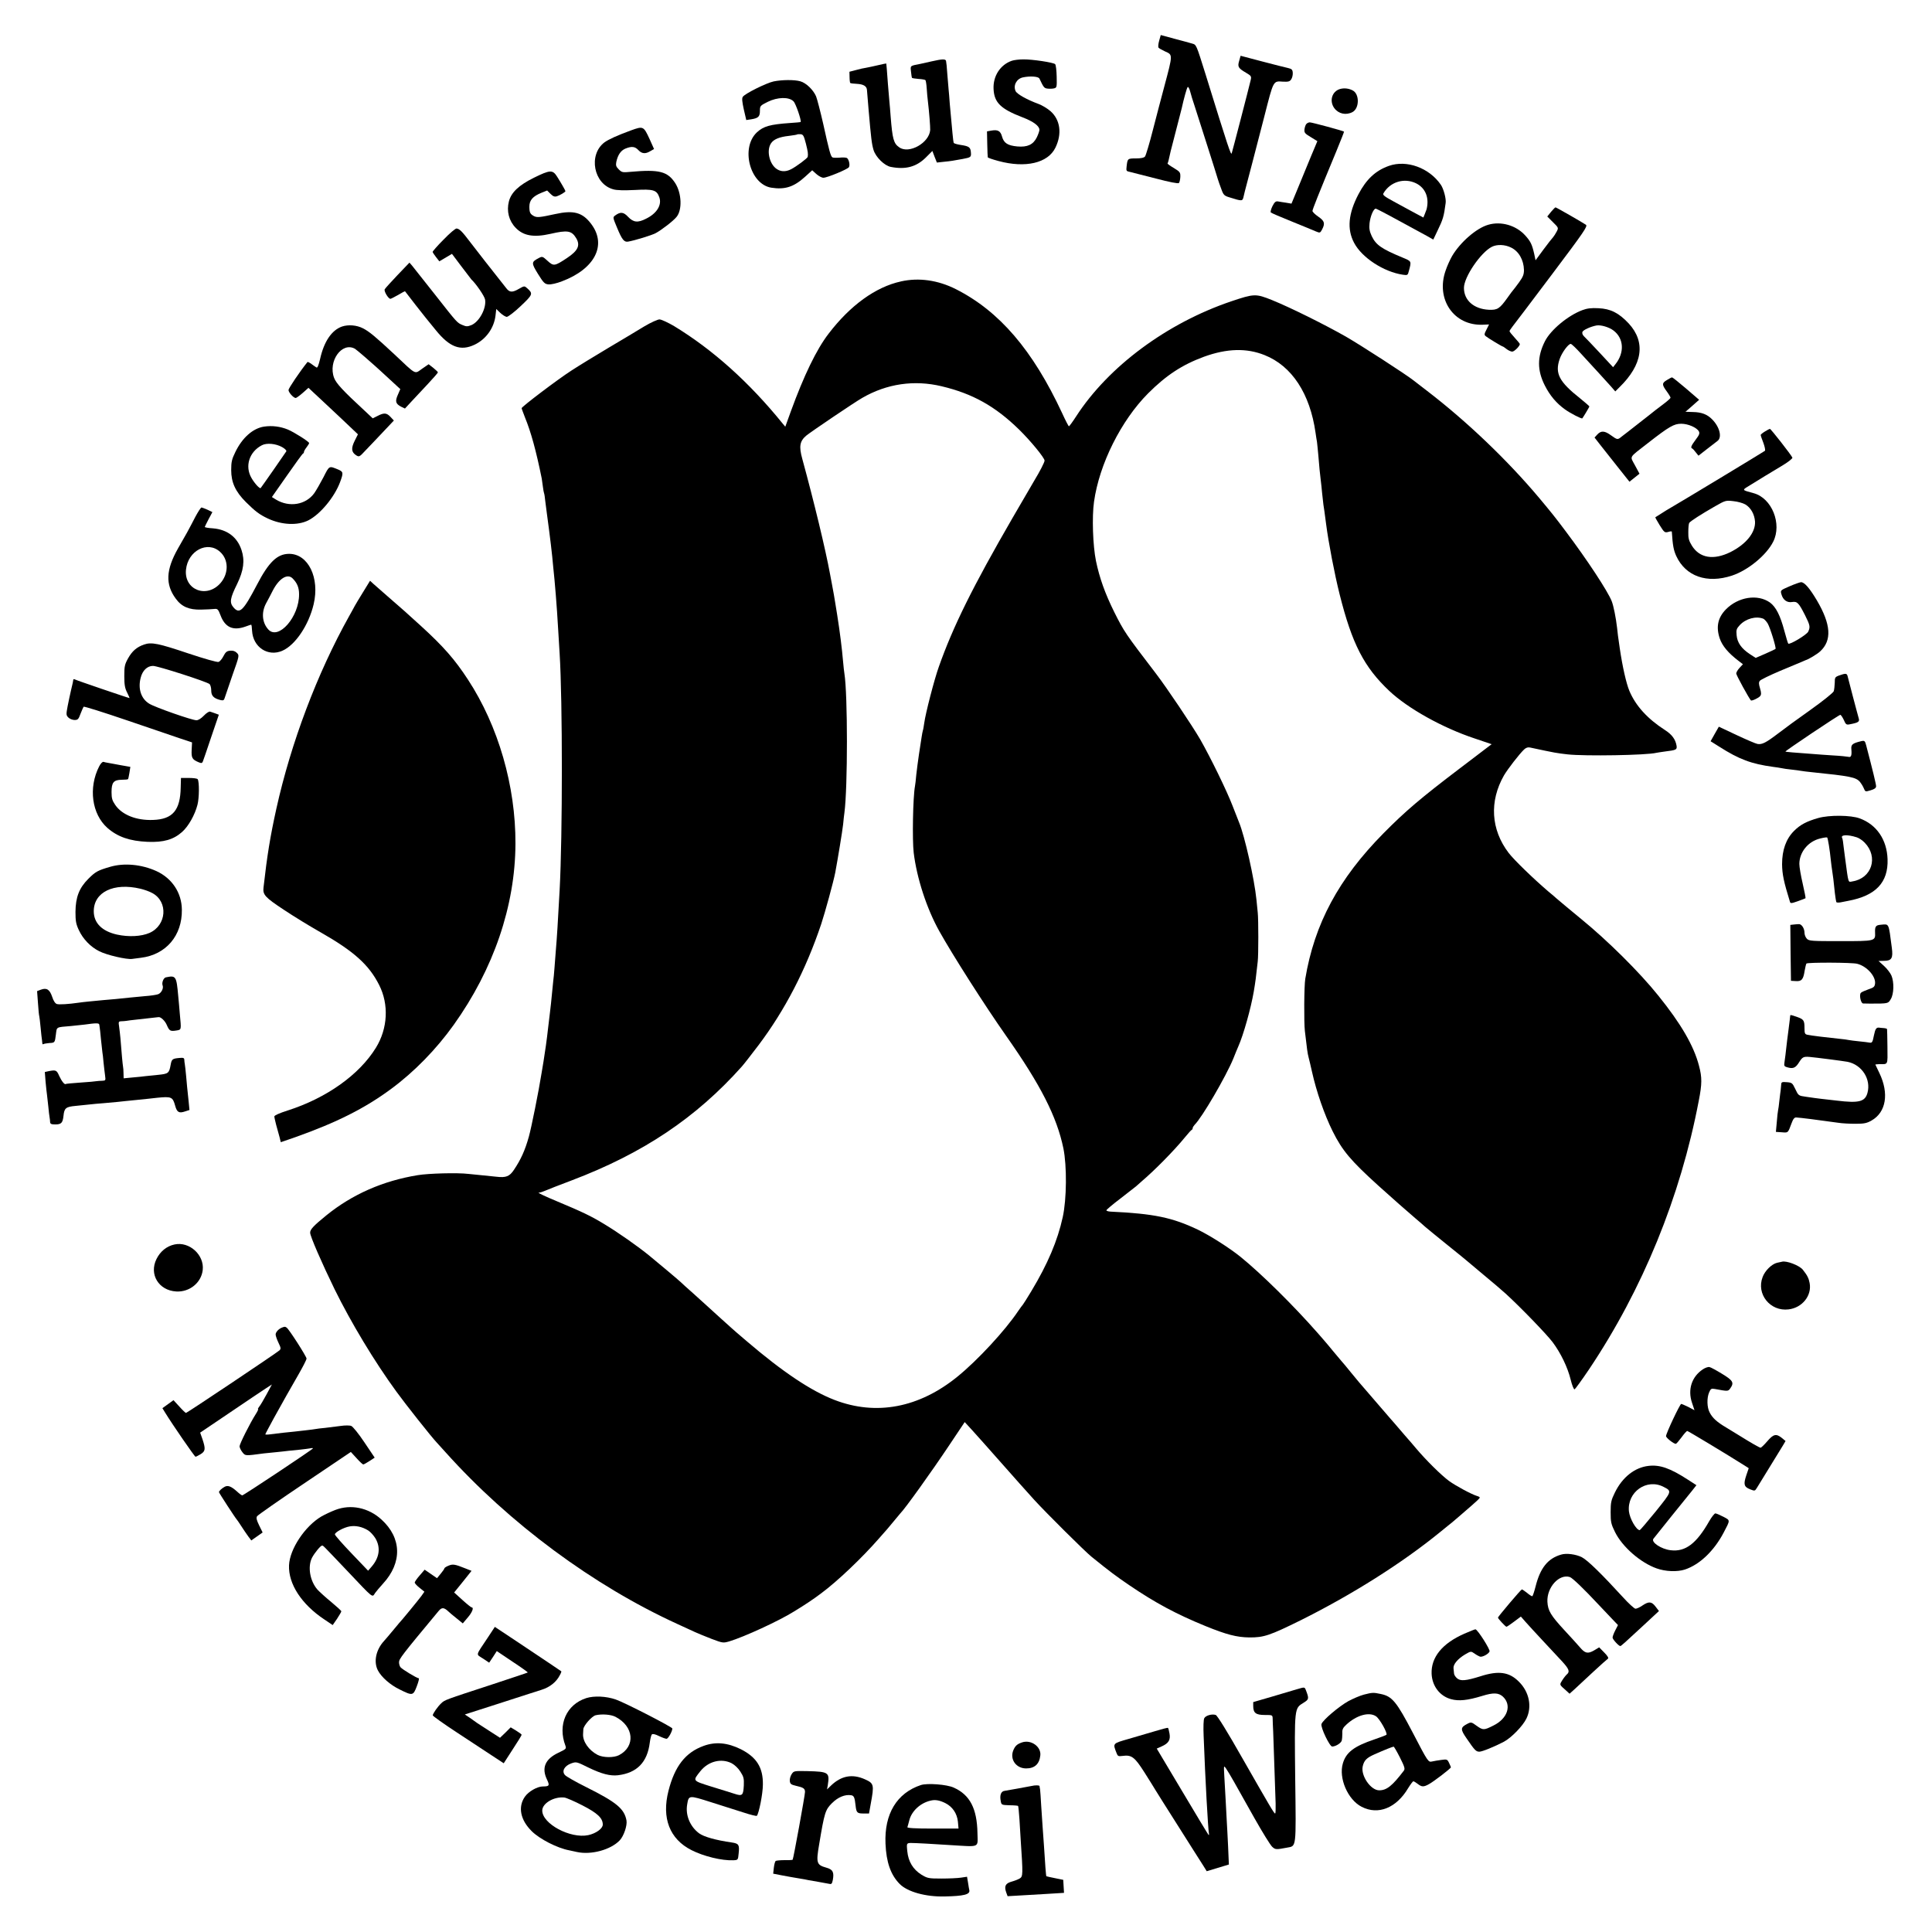 <?xml version="1.0" standalone="no"?>
<!DOCTYPE svg PUBLIC "-//W3C//DTD SVG 20010904//EN"
 "http://www.w3.org/TR/2001/REC-SVG-20010904/DTD/svg10.dtd">
<svg version="1.0" xmlns="http://www.w3.org/2000/svg"
 width="1500pt" height="1500pt" viewBox="0 0 1500 1500"
 preserveAspectRatio="xMidYMid meet">
<g transform="translate(0,1500) scale(0.1,-0.1)"
fill="#000000" stroke="none">
<path d="M9000 14685 c-7 -24 -9 -48 -6 -54 4 -6 27 -19 51 -30 61 -27 62 -20
-5 -271 -23 -85 -63 -239 -90 -343 -26 -103 -54 -194 -60 -202 -8 -10 -32 -15
-72 -15 -63 0 -64 -1 -71 -62 -4 -35 -3 -37 27 -43 17 -4 107 -27 200 -51 107
-28 173 -41 179 -35 5 5 10 27 11 47 1 36 -2 40 -51 70 -29 17 -51 33 -48 35
2 3 6 16 9 29 9 43 13 61 56 225 23 88 43 167 45 175 15 69 39 157 46 164 4 5
13 -10 19 -33 6 -23 21 -74 35 -114 33 -103 172 -537 180 -567 4 -14 16 -48
27 -77 17 -48 23 -53 66 -66 96 -30 99 -30 107 6 4 17 9 37 10 42 2 6 28 107
59 225 31 118 72 278 92 355 73 286 68 276 145 271 42 -2 53 1 64 18 8 12 13
34 12 51 -2 25 -8 30 -37 37 -19 4 -110 27 -201 51 l-167 44 -11 -39 c-14 -47
-8 -57 55 -94 39 -23 41 -27 34 -57 -18 -76 -142 -553 -147 -567 -6 -18 -25
38 -203 613 -74 236 -71 229 -105 239 -17 5 -78 22 -136 37 l-107 29 -12 -43z"/>
<path d="M7235 14524 c-33 -8 -71 -16 -85 -19 -87 -17 -82 -13 -77 -61 2 -24
6 -46 8 -49 3 -2 26 -6 52 -8 25 -1 49 -6 52 -9 3 -3 8 -32 10 -64 2 -33 6
-77 9 -99 10 -83 19 -201 18 -224 -7 -100 -164 -189 -240 -135 -44 30 -53 64
-67 239 -3 39 -7 93 -10 120 -2 28 -7 86 -11 130 -8 111 -12 160 -13 162 -1 1
-29 -5 -63 -13 -35 -8 -76 -17 -93 -20 -16 -2 -52 -10 -80 -18 l-50 -13 1 -41
c0 -23 3 -44 5 -46 3 -3 26 -6 53 -7 50 -3 75 -18 77 -47 1 -18 2 -31 13 -157
19 -218 24 -262 38 -309 17 -56 85 -123 135 -132 113 -22 196 0 269 71 l53 53
17 -45 18 -45 55 6 c53 5 75 9 146 22 63 12 66 14 63 51 -3 40 -14 48 -81 58
-26 4 -49 11 -52 15 -2 4 -7 38 -10 76 -3 38 -8 87 -10 109 -2 22 -7 76 -11
120 -3 44 -7 94 -9 110 -1 17 -6 71 -10 120 -3 50 -8 96 -10 103 -5 15 -31 14
-110 -4z"/>
<path d="M7855 14528 c-89 -31 -146 -119 -141 -219 5 -106 56 -155 225 -220
84 -32 131 -67 131 -97 0 -9 -9 -35 -20 -58 -28 -57 -73 -78 -152 -71 -74 7
-104 26 -118 76 -12 45 -33 56 -84 47 l-33 -6 2 -98 c1 -53 3 -100 4 -103 0
-4 38 -17 83 -29 210 -57 384 -16 442 103 53 108 38 217 -38 284 -24 21 -66
46 -93 56 -90 33 -168 77 -178 100 -20 43 7 95 56 106 55 12 121 8 129 -9 33
-70 37 -75 64 -78 16 -2 38 -1 50 2 21 5 22 10 20 92 -1 47 -6 90 -12 96 -13
13 -177 38 -247 37 -33 0 -73 -5 -90 -11z"/>
<path d="M6007 14368 c-57 -12 -226 -96 -240 -120 -8 -11 -5 -39 8 -98 l19
-82 40 6 c54 9 66 21 66 66 0 37 2 40 60 69 77 38 166 40 201 4 18 -18 63
-151 55 -160 -1 -2 -38 -5 -82 -8 -156 -11 -206 -25 -258 -73 -127 -120 -54
-401 111 -429 107 -17 176 5 264 85 l55 50 32 -29 c18 -16 42 -29 55 -29 29 0
189 66 198 82 10 16 0 60 -15 71 -6 4 -32 6 -57 3 -25 -2 -51 -1 -56 2 -14 9
-25 49 -72 262 -22 96 -47 192 -55 212 -22 51 -78 105 -123 117 -46 13 -141
12 -206 -1z m250 -483 c16 -64 18 -80 14 -103 -1 -10 -88 -75 -129 -96 -45
-23 -86 -20 -121 9 -51 44 -69 141 -35 192 20 31 64 50 139 58 33 4 62 9 64
11 2 2 14 3 27 2 20 -2 25 -12 41 -73z"/>
<path d="M10404 14309 c-62 -18 -85 -92 -45 -148 33 -45 91 -58 142 -31 54 29
55 141 1 168 -30 16 -66 20 -98 11z"/>
<path d="M10142 14037 c-6 -7 -12 -25 -14 -41 -3 -26 3 -33 48 -60 l52 -32
-50 -119 c-27 -66 -72 -175 -100 -243 l-51 -123 -41 7 c-23 3 -51 8 -63 10
-18 3 -27 -4 -44 -37 -11 -23 -17 -45 -12 -49 4 -4 78 -36 163 -70 85 -35 170
-69 187 -77 31 -13 33 -12 48 16 24 47 19 65 -30 99 -25 17 -45 37 -45 44 0
12 43 121 185 463 34 83 61 151 60 153 -5 6 -249 72 -266 72 -9 0 -21 -6 -27
-13z"/>
<path d="M4900 13988 c-107 -39 -175 -70 -208 -94 -126 -97 -83 -323 70 -364
26 -8 85 -9 168 -5 143 8 169 0 189 -57 21 -59 -19 -125 -103 -166 -64 -33
-98 -29 -139 14 -36 39 -60 41 -101 11 -19 -14 -18 -16 14 -93 39 -94 55 -115
86 -110 56 10 179 48 213 65 43 22 138 95 163 126 46 54 41 185 -10 264 -59
90 -124 107 -345 87 -63 -6 -69 -5 -93 19 -21 21 -24 31 -19 58 12 55 35 88
70 103 49 20 75 17 101 -11 27 -29 55 -32 94 -8 l28 16 -34 76 c-47 102 -50
103 -144 69z"/>
<path d="M10783 13712 c-104 -37 -175 -104 -236 -220 -79 -151 -90 -271 -34
-377 60 -115 230 -226 379 -248 36 -5 38 -5 47 31 20 75 21 73 -49 102 -164
68 -207 98 -240 167 -17 37 -21 59 -17 99 6 55 31 114 48 114 8 0 135 -68 396
-211 l51 -29 32 67 c44 91 50 111 64 217 5 33 -16 110 -37 141 -90 132 -266
196 -404 147z m213 -136 c72 -37 102 -112 80 -201 -2 -5 -8 -22 -14 -37 l-11
-27 -73 39 c-40 22 -112 61 -160 87 -70 38 -85 50 -77 62 52 90 163 123 255
77z"/>
<path d="M4145 13620 c-117 -58 -176 -114 -194 -184 -19 -75 0 -150 52 -204
60 -63 140 -77 269 -48 135 31 166 26 202 -34 33 -56 13 -97 -73 -154 -95 -63
-103 -64 -150 -21 -38 35 -41 36 -69 21 -57 -30 -58 -37 -5 -123 43 -69 52
-78 81 -81 19 -2 64 8 105 24 255 96 350 281 228 444 -68 91 -136 110 -281 78
-119 -26 -140 -28 -164 -16 -30 16 -36 28 -36 74 0 50 27 80 93 107 l45 18 26
-26 c20 -20 32 -24 49 -19 23 7 67 33 67 40 0 5 -35 66 -65 113 -34 54 -54 53
-180 -9z"/>
<path d="M12042 13355 l-29 -36 44 -44 c44 -43 44 -44 29 -73 -9 -17 -21 -36
-28 -44 -7 -7 -41 -50 -75 -96 l-61 -83 -10 48 c-17 75 -28 99 -72 147 -71 77
-186 110 -285 81 -92 -26 -218 -136 -281 -243 -15 -26 -38 -76 -50 -112 -79
-223 64 -431 289 -421 l48 2 -20 -40 c-18 -34 -18 -41 -6 -51 18 -15 126 -80
132 -80 3 0 16 -9 30 -20 14 -11 34 -20 44 -20 16 0 59 43 59 59 0 3 -18 25
-40 49 -22 24 -40 46 -40 51 0 4 11 20 24 37 13 16 150 197 305 403 253 336
279 375 264 386 -33 22 -230 135 -236 135 -3 0 -19 -16 -35 -35z m-310 -277
c60 -29 98 -96 100 -174 0 -35 -7 -53 -38 -96 -21 -29 -41 -55 -44 -58 -3 -3
-25 -31 -47 -63 -60 -84 -77 -95 -144 -92 -116 6 -193 73 -193 170 0 84 130
275 217 319 40 20 101 18 149 -6z"/>
<path d="M3444 13140 c-48 -48 -86 -92 -85 -96 1 -5 13 -23 27 -41 l25 -32 49
29 49 29 73 -97 c40 -53 75 -99 78 -102 35 -32 101 -128 106 -155 12 -67 -44
-173 -106 -199 -30 -12 -40 -12 -68 0 -43 18 -39 13 -218 241 -86 109 -165
208 -175 221 l-20 23 -92 -96 c-51 -54 -96 -103 -100 -111 -8 -14 28 -74 44
-74 5 0 31 14 60 30 28 17 52 30 54 28 15 -21 152 -196 160 -205 5 -6 41 -50
79 -97 107 -132 192 -164 301 -112 88 42 150 128 162 225 l6 52 31 -30 c18
-17 41 -31 51 -31 11 1 60 38 108 84 95 90 97 96 49 139 -20 18 -22 18 -64 -6
-50 -29 -72 -28 -97 5 -116 146 -236 300 -281 359 -62 82 -82 102 -105 105 -9
1 -54 -37 -101 -86z"/>
<path d="M6995 12815 c-197 -43 -394 -186 -562 -406 -94 -122 -192 -326 -293
-603 l-43 -119 -20 24 c-260 321 -541 573 -843 757 -48 28 -99 52 -114 52 -14
0 -67 -24 -116 -53 -49 -30 -174 -105 -279 -167 -104 -62 -235 -142 -290 -178
-107 -69 -385 -280 -385 -291 0 -4 12 -36 26 -72 47 -115 86 -257 130 -474 2
-11 6 -40 9 -64 3 -24 7 -46 9 -50 2 -3 7 -33 10 -66 4 -33 9 -71 11 -85 26
-191 42 -325 50 -420 3 -30 7 -75 10 -100 5 -53 16 -186 20 -250 2 -25 6 -97
10 -160 4 -63 8 -137 10 -165 23 -367 23 -1411 0 -1835 -16 -283 -19 -345 -30
-475 -3 -33 -7 -91 -10 -130 -3 -38 -7 -86 -10 -105 -2 -19 -7 -64 -10 -100
-3 -36 -10 -99 -15 -140 -5 -41 -12 -97 -15 -125 -9 -83 -23 -182 -35 -255 -5
-30 -12 -71 -15 -90 -23 -145 -80 -428 -99 -495 -30 -108 -63 -179 -116 -258
-34 -51 -61 -62 -137 -53 -26 3 -79 8 -118 12 -38 4 -83 8 -100 10 -83 10
-309 4 -392 -10 -270 -44 -508 -149 -708 -311 -101 -82 -128 -111 -127 -136 0
-27 90 -234 190 -439 127 -258 309 -561 480 -795 68 -94 272 -352 313 -395 12
-14 43 -47 68 -75 495 -552 1147 -1035 1801 -1334 52 -24 113 -52 135 -62 22
-10 80 -34 129 -53 87 -33 91 -33 137 -20 117 35 388 160 503 232 92 56 154
98 211 141 127 94 317 275 449 426 34 39 63 72 66 75 3 3 25 30 50 60 25 30
47 57 50 60 35 34 241 321 381 531 l119 178 57 -62 c31 -34 70 -78 87 -97 307
-347 312 -352 395 -444 88 -97 397 -404 446 -443 142 -115 192 -152 295 -222
199 -135 362 -223 590 -316 162 -66 243 -87 340 -88 112 -1 159 15 400 134
399 199 784 442 1080 683 41 33 83 68 94 76 10 8 34 30 55 47 20 18 64 56 98
85 34 29 62 56 62 60 1 4 -9 10 -21 13 -45 14 -164 78 -218 117 -61 45 -178
161 -255 252 -27 33 -55 64 -60 70 -6 6 -37 43 -70 81 -33 39 -62 72 -65 75
-3 3 -59 68 -125 145 -66 77 -122 142 -125 145 -3 3 -31 37 -62 75 -31 39 -65
79 -75 90 -10 11 -38 45 -63 75 -25 30 -49 60 -55 66 -5 7 -35 40 -65 75 -187
213 -436 459 -600 592 -86 69 -237 165 -328 209 -201 96 -344 125 -680 141
-18 1 -32 6 -32 10 -1 4 50 47 112 94 62 48 115 89 118 92 3 3 23 21 45 40 97
82 252 239 335 341 25 30 48 57 53 58 4 2 7 8 7 14 0 5 7 16 15 25 58 57 243
375 300 513 14 36 32 79 39 95 40 89 98 297 120 425 13 77 18 114 31 235 6 50
6 326 0 380 -2 22 -7 67 -10 100 -16 161 -92 497 -135 600 -4 11 -27 70 -51
130 -45 117 -170 373 -251 515 -63 108 -258 399 -343 510 -237 310 -247 324
-325 480 -71 144 -113 261 -141 395 -24 118 -32 343 -15 460 41 292 210 630
420 841 141 141 265 222 433 284 179 65 331 69 471 13 212 -84 353 -299 396
-604 4 -25 8 -57 11 -70 2 -13 6 -58 10 -99 6 -81 14 -157 20 -205 2 -16 7
-59 10 -95 4 -36 8 -76 10 -89 4 -22 9 -59 21 -151 18 -140 66 -391 105 -545
96 -383 189 -564 385 -749 145 -137 415 -287 662 -369 l133 -45 -58 -44 c-32
-24 -116 -89 -188 -143 -304 -231 -423 -332 -593 -504 -349 -353 -537 -704
-608 -1131 -9 -53 -11 -339 -3 -405 17 -145 20 -171 29 -205 5 -19 17 -69 26
-110 35 -157 96 -333 161 -464 75 -150 140 -227 354 -421 120 -108 213 -190
289 -255 25 -21 59 -50 75 -65 17 -14 95 -79 175 -143 80 -64 147 -119 150
-122 3 -3 59 -50 125 -105 66 -54 145 -122 175 -149 114 -104 317 -314 364
-376 63 -84 117 -195 141 -293 10 -42 24 -76 30 -74 5 2 56 72 112 155 416
621 710 1339 852 2085 26 132 26 182 2 272 -40 155 -140 327 -316 545 -145
181 -393 427 -599 595 -63 52 -178 147 -192 160 -6 6 -33 29 -61 52 -116 99
-268 246 -310 301 -138 181 -151 401 -36 602 28 48 120 167 156 201 15 14 30
19 47 15 201 -43 204 -43 290 -53 134 -15 615 -7 690 12 8 2 38 6 65 10 89 11
96 14 92 44 -8 50 -36 88 -89 122 -137 88 -229 189 -278 306 -24 58 -53 186
-74 328 -12 82 -19 133 -21 160 -9 78 -27 170 -42 208 -31 78 -190 320 -357
542 -80 107 -114 149 -206 259 -247 294 -561 594 -870 831 -47 36 -94 72 -105
81 -59 47 -409 273 -525 340 -167 95 -433 227 -574 284 -127 51 -139 50 -318
-10 -498 -169 -952 -505 -1203 -893 -27 -42 -53 -77 -56 -77 -3 0 -27 46 -53
103 -228 489 -487 791 -825 962 -139 70 -287 91 -426 60z m316 -814 c240 -57
416 -155 601 -336 90 -88 198 -220 198 -241 0 -13 -36 -83 -79 -154 -5 -8 -81
-139 -169 -290 -309 -534 -463 -845 -573 -1157 -35 -97 -104 -365 -113 -435
-4 -26 -8 -53 -11 -60 -2 -7 -7 -31 -10 -53 -3 -22 -12 -80 -20 -130 -7 -49
-17 -121 -21 -160 -3 -38 -8 -78 -10 -88 -16 -85 -22 -418 -10 -518 24 -197
101 -434 199 -609 102 -183 351 -574 519 -813 268 -381 393 -627 444 -872 28
-137 26 -395 -5 -535 -40 -183 -117 -364 -244 -575 -33 -55 -63 -102 -66 -105
-3 -3 -20 -25 -36 -49 -101 -151 -314 -381 -470 -508 -298 -243 -632 -307
-956 -182 -182 70 -403 218 -679 454 -58 49 -110 94 -116 100 -6 5 -47 42 -90
81 -44 40 -93 85 -110 100 -17 16 -64 58 -104 94 -41 36 -83 74 -94 85 -18 17
-171 146 -241 203 -91 75 -250 186 -355 249 -102 62 -167 93 -370 178 -85 35
-147 65 -138 65 10 0 32 7 50 15 18 8 112 45 208 81 553 210 964 485 1320 884
17 19 75 94 129 165 205 272 368 586 487 941 30 91 95 328 109 400 19 102 55
319 61 374 3 36 8 76 10 90 26 194 26 920 0 1080 -3 14 -7 59 -11 100 -8 94
-24 223 -45 355 -5 33 -12 77 -16 99 -3 21 -8 48 -10 60 -2 11 -8 46 -14 76
-6 30 -13 69 -16 85 -35 191 -124 559 -215 892 -27 97 -20 138 31 181 32 27
378 261 435 293 190 110 403 141 616 90z"/>
<path d="M12285 12592 c-112 -42 -245 -153 -290 -241 -61 -121 -61 -226 -1
-344 40 -79 90 -138 157 -186 40 -29 129 -75 134 -69 9 11 55 89 55 92 0 3
-33 31 -72 63 -163 129 -197 194 -159 305 17 50 67 118 86 118 7 0 43 -35 81
-77 38 -42 99 -108 135 -147 36 -39 80 -88 98 -108 l32 -37 32 32 c181 176
206 351 72 496 -76 81 -140 114 -235 118 -55 3 -88 -1 -125 -15z m242 -158
c81 -61 87 -172 15 -262 l-18 -23 -104 112 c-58 62 -113 120 -123 129 -10 10
-15 24 -11 33 5 15 65 42 109 50 34 6 98 -13 132 -39z"/>
<path d="M2656 12465 c-81 -28 -141 -117 -171 -253 -12 -49 -20 -70 -28 -65
-7 4 -24 16 -39 27 -15 11 -29 18 -31 15 -58 -72 -147 -204 -147 -217 0 -19
39 -62 56 -62 5 0 30 18 54 39 l45 40 34 -32 c19 -18 44 -41 56 -52 12 -11 83
-78 158 -148 l136 -129 -25 -50 c-29 -58 -26 -88 10 -112 24 -15 26 -15 74 37
28 28 88 93 135 142 l85 90 -26 28 c-30 32 -50 34 -100 8 l-38 -19 -64 60
c-170 157 -220 212 -236 254 -49 129 61 283 162 226 7 -4 40 -32 75 -62 34
-30 72 -63 83 -73 11 -10 60 -54 107 -98 l87 -80 -19 -44 c-23 -51 -17 -70 24
-92 l31 -15 49 53 c28 30 86 92 129 138 43 46 78 86 78 90 0 3 -16 19 -36 35
l-36 28 -51 -35 c-60 -42 -40 -53 -215 112 -146 136 -195 177 -244 202 -49 25
-113 30 -162 14z"/>
<path d="M12943 12050 c-41 -24 -41 -36 -3 -88 17 -23 30 -45 30 -50 0 -4 -23
-25 -51 -46 -28 -21 -58 -44 -67 -51 -10 -8 -66 -53 -127 -100 -60 -47 -121
-95 -135 -105 -31 -26 -33 -25 -82 10 -49 36 -77 38 -106 7 l-22 -24 42 -54
c23 -30 84 -107 136 -172 l93 -117 39 31 39 31 -35 65 c-40 76 -53 53 103 175
163 127 200 148 256 148 53 0 120 -29 137 -59 8 -16 3 -28 -25 -65 -35 -47
-41 -62 -27 -68 4 -1 17 -15 28 -30 l21 -26 64 50 c35 27 73 56 83 64 38 27
18 109 -41 168 -38 39 -82 56 -150 57 l-57 2 53 46 53 47 -101 87 c-56 48
-105 87 -109 87 -4 0 -22 -9 -39 -20z"/>
<path d="M2051 11688 c-87 -13 -170 -86 -224 -198 -27 -55 -32 -76 -32 -140 0
-96 33 -167 114 -248 74 -73 104 -96 169 -127 108 -51 232 -57 316 -15 92 47
202 179 246 296 27 73 26 81 -13 98 -73 30 -69 33 -115 -58 -24 -46 -56 -102
-72 -125 -66 -91 -194 -112 -297 -50 l-32 20 117 167 c64 92 120 169 124 170
5 2 8 8 8 14 0 5 9 21 20 35 11 14 20 29 20 33 0 11 -117 85 -165 105 -58 24
-122 32 -184 23z m139 -159 c23 -13 36 -27 33 -33 -9 -15 -194 -280 -199 -285
-7 -8 -46 34 -71 77 -54 92 -18 204 80 255 38 20 108 13 157 -14z"/>
<path d="M13703 11650 c-18 -11 -33 -23 -33 -27 0 -5 9 -32 21 -62 11 -30 16
-57 12 -61 -8 -7 -673 -409 -730 -441 -18 -10 -52 -31 -75 -46 -24 -15 -44
-28 -46 -29 -2 -1 14 -29 34 -62 35 -56 39 -59 66 -52 15 5 28 6 28 2 7 -109
14 -143 34 -188 73 -159 239 -217 433 -153 124 41 267 158 320 263 70 138 -10
339 -152 377 -97 27 -95 21 -16 69 93 58 119 73 230 140 56 33 89 60 87 67 -8
20 -167 223 -174 223 -4 0 -22 -9 -39 -20z m-153 -566 c44 -26 72 -77 76 -134
4 -85 -70 -176 -192 -237 -131 -64 -238 -46 -298 50 -24 39 -29 58 -28 106 0
33 3 65 7 71 8 13 92 67 202 130 79 45 83 46 141 39 33 -3 74 -15 92 -25z"/>
<path d="M1517 10988 c-20 -40 -50 -95 -65 -123 -16 -27 -47 -83 -70 -123 -94
-166 -99 -279 -18 -389 46 -64 104 -88 196 -86 41 1 88 3 103 5 26 3 31 -2 49
-49 35 -94 97 -122 193 -88 22 8 42 15 45 15 3 0 6 -21 7 -47 7 -128 124 -205
236 -155 100 44 204 199 242 360 49 206 -42 392 -190 392 -92 0 -158 -63 -250
-240 -107 -204 -135 -231 -183 -175 -31 37 -26 70 29 181 51 105 61 183 34
264 -33 100 -111 159 -222 168 -35 2 -63 7 -63 11 1 3 14 31 30 61 l29 54 -37
18 c-20 9 -42 17 -47 18 -6 0 -27 -33 -48 -72z m191 -272 c68 -60 69 -168 4
-243 -107 -122 -284 -53 -268 104 15 147 167 227 264 139z m564 -207 c35 -35
50 -71 50 -122 2 -175 -160 -361 -239 -274 -48 53 -55 132 -17 203 15 27 38
71 51 97 49 96 115 137 155 96z"/>
<path d="M2819 10403 c-30 -48 -59 -97 -65 -108 -6 -11 -25 -47 -44 -80 -248
-444 -451 -983 -564 -1492 -48 -217 -72 -364 -100 -613 -7 -57 12 -77 157
-173 78 -52 207 -131 287 -176 258 -147 375 -252 454 -409 76 -150 67 -336
-25 -486 -129 -210 -383 -391 -686 -488 -63 -20 -103 -38 -103 -46 0 -8 7 -37
14 -65 8 -29 20 -71 26 -94 l10 -41 113 39 c321 114 540 224 744 375 179 132
349 306 485 496 311 435 478 925 480 1407 2 448 -133 915 -369 1275 -101 155
-190 257 -368 419 -115 105 -130 118 -260 231 -44 39 -92 80 -106 93 l-26 24
-54 -88z"/>
<path d="M13894 10448 c-71 -31 -72 -31 -63 -62 12 -44 44 -67 83 -60 40 6 51
-6 100 -102 39 -78 42 -91 25 -128 -11 -24 -144 -104 -155 -93 -3 2 -16 47
-30 98 -32 121 -66 187 -112 221 -96 68 -247 44 -343 -54 -62 -64 -77 -136
-47 -225 20 -58 66 -113 146 -174 l34 -26 -26 -28 c-14 -15 -26 -35 -26 -44 0
-13 99 -193 114 -209 7 -6 62 20 72 34 9 11 9 26 -1 59 -10 33 -11 47 -2 59 7
9 77 43 157 77 80 33 156 65 170 71 14 6 27 12 30 13 20 5 90 47 112 68 92 85
84 209 -26 396 -56 94 -96 141 -123 141 -10 -1 -50 -15 -89 -32z m-203 -252
c8 -4 23 -20 33 -36 20 -34 68 -191 61 -198 -3 -3 -39 -20 -80 -38 l-74 -32
-46 30 c-65 43 -97 89 -102 146 -4 41 -1 51 24 78 47 51 127 73 184 50z"/>
<path d="M1119 9996 c-58 -20 -93 -51 -125 -108 -26 -47 -29 -62 -29 -138 0
-67 5 -94 22 -127 12 -24 20 -43 19 -43 -8 0 -416 139 -425 145 -6 3 -11 3
-12 -2 -1 -10 -3 -22 -19 -88 -6 -27 -18 -81 -25 -118 -12 -64 -12 -70 6 -88
10 -10 32 -19 48 -19 25 0 31 6 46 48 10 26 21 50 24 55 4 4 153 -43 332 -104
178 -60 366 -124 417 -142 l93 -31 -3 -58 c-3 -62 4 -75 54 -96 22 -9 27 -8
33 6 4 9 33 95 65 190 l59 173 -27 10 c-15 5 -33 12 -41 14 -7 3 -29 -11 -48
-31 -21 -22 -43 -36 -58 -36 -34 0 -323 101 -367 129 -62 38 -88 115 -66 200
14 57 51 93 96 93 37 0 416 -122 439 -141 7 -7 13 -29 13 -50 0 -41 19 -61 71
-74 20 -5 28 -2 32 12 3 10 30 89 60 176 56 158 56 158 36 178 -14 14 -30 19
-52 17 -26 -2 -36 -11 -52 -42 -11 -22 -28 -42 -38 -45 -11 -4 -109 24 -235
66 -232 78 -286 89 -343 69z"/>
<path d="M14280 9756 c-33 -12 -35 -16 -35 -57 -1 -24 -4 -54 -8 -66 -5 -12
-83 -75 -180 -144 -95 -67 -210 -151 -255 -186 -92 -70 -122 -85 -157 -79 -13
2 -85 33 -162 69 l-138 65 -32 -56 -32 -57 67 -42 c155 -99 250 -134 419 -157
22 -3 52 -7 65 -10 12 -3 47 -8 77 -11 30 -3 64 -8 75 -10 12 -2 48 -7 81 -10
302 -31 344 -39 376 -76 9 -11 22 -32 29 -48 12 -29 12 -29 53 -17 30 9 42 17
43 31 0 17 -27 127 -77 318 -9 35 -13 38 -37 33 -70 -17 -82 -26 -78 -65 4
-47 -2 -63 -23 -57 -9 2 -63 8 -121 11 -58 4 -121 8 -140 10 -165 12 -225 17
-228 20 -4 4 415 285 426 285 5 0 17 -18 27 -39 16 -37 20 -40 49 -34 67 13
76 20 66 50 -4 15 -25 91 -45 168 -20 77 -39 148 -41 158 -6 20 -16 20 -64 3z"/>
<path d="M770 9050 c-85 -166 -57 -371 64 -478 80 -70 174 -102 312 -108 124
-5 200 17 267 76 50 44 100 133 120 211 14 52 15 179 2 199 -3 6 -34 10 -68
10 l-62 0 -2 -73 c-3 -178 -62 -248 -215 -253 -129 -5 -240 39 -293 116 -24
35 -29 52 -29 101 0 74 16 94 79 95 25 0 47 2 49 5 2 2 7 25 11 50 l7 45 -74
13 c-40 8 -84 15 -98 18 -14 2 -31 6 -37 8 -7 2 -22 -13 -33 -35z"/>
<path d="M14117 8649 c-91 -26 -140 -52 -188 -100 -62 -62 -93 -148 -93 -259
1 -78 13 -136 61 -291 4 -14 10 -14 61 4 31 11 59 22 60 23 2 2 -8 53 -22 114
-14 60 -26 129 -26 153 1 92 69 175 162 197 27 7 51 10 54 8 6 -6 21 -100 28
-173 4 -33 8 -71 11 -85 5 -28 12 -85 21 -175 4 -33 9 -64 11 -69 3 -4 20 -5
37 -1 17 3 42 8 56 11 214 40 311 143 305 323 -5 152 -85 269 -216 317 -69 26
-238 27 -322 3z m299 -150 c17 -5 45 -24 62 -42 107 -111 55 -276 -95 -300
-36 -6 -30 -25 -58 183 -2 14 -7 52 -11 85 -3 33 -8 63 -11 68 -16 26 38 30
113 6z"/>
<path d="M855 8270 c-96 -28 -113 -37 -169 -93 -71 -71 -99 -142 -100 -257 0
-71 4 -94 26 -141 32 -69 90 -130 158 -164 58 -30 213 -66 256 -60 16 2 47 6
69 9 194 24 320 172 317 373 -1 131 -76 244 -198 300 -115 52 -250 65 -359 33z
m235 -170 c30 -7 72 -22 93 -34 124 -67 111 -250 -22 -309 -64 -28 -162 -33
-253 -13 -116 26 -180 90 -180 181 0 149 155 224 362 175z"/>
<path d="M13927 7822 l-27 -3 2 -217 3 -217 36 -2 c46 -4 60 12 70 79 5 28 11
53 14 57 10 10 357 9 395 -2 74 -19 143 -96 138 -152 -3 -26 -9 -32 -51 -46
-26 -9 -53 -21 -59 -27 -15 -15 -1 -82 17 -83 8 0 33 -1 55 -1 142 0 139 0
160 35 24 39 27 131 5 183 -8 19 -34 53 -57 74 l-43 39 42 1 c60 0 72 21 61
102 -26 198 -19 184 -88 178 -36 -3 -44 -14 -42 -59 3 -68 3 -68 -269 -68
-222 0 -243 1 -260 18 -11 11 -19 32 -19 47 0 32 -20 65 -41 67 -8 0 -26 -1
-42 -3z"/>
<path d="M1288 7412 c-19 -4 -34 -43 -25 -64 8 -22 -11 -58 -35 -67 -13 -5
-59 -12 -103 -15 -44 -4 -96 -9 -115 -11 -71 -8 -157 -16 -210 -20 -74 -7
-159 -15 -190 -20 -75 -11 -152 -16 -169 -10 -12 4 -26 24 -36 56 -19 57 -43
72 -88 55 l-29 -11 7 -95 c3 -51 8 -96 10 -100 1 -3 6 -41 10 -85 4 -44 9 -89
11 -100 1 -11 3 -24 3 -28 1 -5 5 -6 9 -3 5 3 26 6 46 8 42 2 42 3 50 67 8 60
-2 55 117 65 41 4 88 9 104 11 93 13 115 13 116 -1 1 -8 2 -17 3 -21 1 -5 6
-46 10 -93 5 -47 10 -92 11 -100 2 -8 6 -44 9 -80 4 -36 9 -82 12 -102 5 -36
4 -38 -23 -39 -15 0 -35 -2 -43 -3 -8 -2 -64 -7 -125 -11 -60 -4 -112 -9 -114
-11 -9 -8 -32 21 -51 62 -20 46 -26 48 -80 38 l-32 -7 6 -77 c4 -43 9 -89 11
-101 2 -13 6 -53 10 -89 3 -36 8 -74 10 -85 2 -11 4 -28 4 -37 1 -14 10 -18
40 -18 47 0 58 12 64 67 6 60 18 70 95 77 37 4 85 9 107 11 22 3 72 7 110 10
39 4 88 8 110 10 22 3 87 9 145 15 58 6 130 13 160 17 111 11 121 7 140 -62
14 -51 30 -60 77 -44 l34 11 -6 62 c-12 114 -14 131 -20 203 -4 40 -8 81 -10
90 -2 10 -4 26 -4 35 -1 15 -8 17 -40 14 -52 -5 -58 -9 -66 -53 -12 -66 -18
-70 -97 -78 -40 -4 -84 -8 -98 -10 -14 -2 -58 -7 -97 -10 l-73 -7 -1 39 c0 21
-2 45 -4 54 -3 16 -11 103 -20 219 -2 25 -7 64 -10 88 -6 39 -5 42 17 43 13 0
30 2 38 3 8 2 44 6 80 10 74 8 163 18 170 19 17 4 52 -29 65 -61 20 -46 27
-50 73 -43 42 7 40 2 28 131 -3 41 -9 102 -12 135 -14 158 -18 163 -96 147z"/>
<path d="M13899 7113 c0 -9 -6 -49 -13 -108 -3 -22 -8 -60 -11 -85 -10 -92
-17 -146 -21 -172 -4 -24 0 -29 28 -36 41 -11 60 -2 87 42 25 39 33 44 81 40
39 -3 264 -32 295 -38 111 -23 183 -135 154 -241 -19 -69 -66 -81 -239 -60
-118 13 -147 17 -170 20 -14 2 -45 7 -70 10 -57 8 -57 8 -83 63 -21 44 -25 47
-65 50 -38 3 -42 1 -43 -20 -1 -13 -3 -32 -4 -43 -2 -11 -6 -47 -10 -80 -3
-33 -8 -67 -10 -75 -2 -8 -7 -49 -10 -91 l-7 -77 46 -3 c50 -4 47 -7 76 71 12
33 22 45 36 44 34 -2 155 -17 325 -41 30 -5 90 -8 134 -8 67 0 88 4 125 25
114 64 138 211 61 370 -17 35 -31 64 -31 65 0 1 12 2 28 3 74 0 67 -12 66 135
-1 72 -2 134 -3 137 0 3 -12 7 -26 8 -13 1 -28 2 -32 3 -25 4 -33 -7 -44 -60
-10 -52 -14 -59 -33 -56 -11 2 -48 7 -81 10 -33 3 -69 8 -80 10 -11 3 -45 7
-75 10 -81 8 -222 25 -247 31 -20 4 -23 11 -23 52 0 60 -6 68 -59 87 -50 17
-51 17 -52 8z"/>
<path d="M1355 5338 c-61 -13 -111 -54 -140 -113 -59 -119 17 -244 153 -252
104 -6 195 68 206 167 13 117 -104 223 -219 198z"/>
<path d="M13835 5204 c-5 -1 -22 -5 -37 -8 -41 -9 -95 -61 -113 -111 -51 -132
59 -269 202 -251 106 13 181 107 163 204 -7 38 -18 60 -53 104 -26 33 -127 72
-162 62z"/>
<path d="M2190 4693 c-26 -10 -50 -35 -50 -54 0 -10 10 -39 22 -64 19 -39 20
-47 8 -59 -20 -19 -718 -486 -726 -486 -4 0 -27 22 -52 50 l-45 49 -43 -31
-43 -31 22 -36 c56 -91 228 -341 235 -341 4 0 22 9 40 20 37 23 39 41 14 116
l-18 51 228 154 c125 85 251 169 278 187 l51 33 -42 -78 c-23 -43 -49 -86 -57
-95 -8 -10 -12 -18 -8 -18 3 0 -4 -17 -17 -37 -46 -72 -127 -234 -127 -252 0
-10 10 -31 22 -46 23 -29 19 -29 168 -9 14 2 54 6 90 9 36 4 81 8 100 11 19 2
60 6 90 9 30 3 65 8 78 10 12 3 22 3 22 0 0 -7 -539 -365 -549 -365 -5 0 -24
14 -42 31 -44 39 -69 49 -94 36 -23 -12 -45 -33 -45 -42 0 -6 129 -204 140
-215 3 -3 18 -25 34 -50 16 -25 40 -60 53 -78 l24 -32 44 31 44 31 -27 55
c-20 41 -24 58 -16 71 6 9 172 125 370 258 l358 241 44 -48 c24 -27 48 -49 52
-49 5 0 26 12 48 26 l41 27 -80 119 c-44 66 -90 123 -102 127 -12 5 -49 5 -82
0 -33 -4 -87 -11 -120 -15 -33 -3 -67 -7 -75 -9 -8 -2 -43 -6 -77 -10 -35 -4
-74 -8 -88 -10 -14 -1 -53 -6 -88 -9 -34 -4 -79 -9 -99 -12 -21 -3 -38 -3 -38
0 0 3 31 61 68 129 38 67 81 145 96 172 16 28 57 100 92 161 35 61 64 117 64
126 0 16 -136 228 -154 240 -12 9 -15 9 -36 1z"/>
<path d="M13220 4368 c-86 -58 -118 -157 -83 -260 l19 -57 -47 25 c-27 13 -52
24 -56 24 -10 0 -118 -229 -118 -250 0 -13 59 -60 76 -60 4 0 24 23 44 50 20
28 40 50 45 50 6 0 305 -180 441 -266 l36 -23 -19 -56 c-23 -69 -18 -89 30
-108 36 -14 37 -14 53 12 100 163 186 302 202 329 l20 34 -29 24 c-44 35 -65
30 -113 -26 -23 -27 -47 -50 -52 -50 -8 0 -73 37 -174 100 -13 8 -54 33 -90
55 -75 44 -110 76 -132 120 -20 38 -22 110 -4 153 13 30 17 33 45 28 102 -19
103 -19 120 5 31 44 21 61 -63 112 -44 27 -88 51 -98 53 -10 3 -34 -5 -53 -18z"/>
<path d="M12800 3619 c-108 -12 -204 -88 -262 -207 -29 -59 -33 -76 -33 -152
0 -77 3 -92 34 -155 57 -115 198 -238 323 -282 70 -25 160 -28 219 -9 115 38
226 144 301 286 53 101 53 95 -2 124 -27 14 -55 26 -62 26 -7 0 -29 -28 -48
-61 -99 -174 -185 -239 -299 -225 -72 8 -154 62 -134 89 21 27 258 322 263
327 3 3 20 24 38 47 l33 42 -68 44 c-136 88 -216 116 -303 106z m116 -163 c66
-34 66 -33 -61 -191 -65 -80 -121 -145 -124 -145 -27 0 -78 90 -84 146 -15
150 138 258 269 190z"/>
<path d="M2604 3277 c-34 -13 -83 -36 -109 -51 -127 -75 -246 -253 -251 -379
-6 -144 97 -303 275 -421 l64 -43 34 49 c18 28 33 53 33 58 0 4 -35 36 -77 71
-43 35 -91 79 -108 97 -59 67 -78 179 -42 249 20 37 66 93 77 93 10 0 -4 14
190 -190 217 -229 198 -214 223 -177 9 12 36 45 61 72 150 163 145 355 -13
498 -101 92 -237 120 -357 74z m254 -159 c18 -11 43 -39 57 -62 42 -72 31
-150 -31 -221 l-26 -30 -129 135 c-71 74 -129 140 -129 147 0 16 68 54 115 62
46 8 96 -2 143 -31z"/>
<path d="M12120 2930 c-103 -30 -162 -104 -198 -248 -10 -40 -22 -74 -25 -75
-4 -1 -23 10 -41 26 -19 15 -37 27 -40 27 -7 0 -186 -212 -186 -219 1 -9 59
-71 66 -71 4 0 31 18 60 40 l52 39 36 -41 c20 -23 81 -89 135 -147 54 -58 122
-131 150 -161 53 -58 61 -79 36 -100 -8 -7 -24 -27 -36 -46 -22 -37 -24 -31
32 -81 l25 -23 40 36 c21 20 86 80 143 133 57 53 109 99 115 103 7 5 -3 22
-28 47 l-40 41 -40 -24 c-49 -28 -70 -23 -111 26 -15 18 -69 77 -119 131 -106
115 -128 151 -132 221 -5 112 91 218 174 192 21 -7 111 -94 221 -212 36 -38
85 -90 109 -115 l44 -46 -21 -41 c-12 -23 -21 -48 -21 -56 0 -14 48 -66 60
-66 6 0 33 24 187 167 l113 105 -26 34 c-31 41 -53 42 -102 9 -20 -14 -44 -25
-54 -25 -9 0 -54 41 -100 92 -159 174 -273 286 -317 308 -46 23 -120 33 -161
20z"/>
<path d="M3482 2844 c-18 -7 -32 -17 -32 -21 0 -4 -13 -23 -29 -42 l-28 -34
-48 33 -48 33 -38 -44 c-21 -24 -39 -49 -39 -56 0 -6 17 -25 38 -41 l37 -30
-24 -34 c-22 -30 -158 -196 -171 -208 -3 -3 -25 -30 -50 -60 -25 -30 -55 -66
-68 -80 -63 -68 -83 -162 -48 -229 27 -52 96 -113 169 -148 100 -50 105 -49
133 25 13 34 20 62 15 62 -14 0 -128 69 -142 86 -6 8 -11 25 -11 38 0 26 20
53 308 399 24 29 41 28 76 -5 7 -7 35 -31 62 -52 l49 -40 38 45 c35 40 50 79
31 79 -4 0 -37 26 -72 58 l-64 58 68 84 67 84 -48 19 c-82 33 -98 35 -131 21z"/>
<path d="M3788 2287 c-99 -149 -94 -127 -38 -164 l48 -32 30 45 29 45 122 -82
c67 -44 121 -83 119 -84 -2 -2 -129 -44 -283 -95 -358 -117 -362 -118 -389
-144 -28 -26 -66 -81 -66 -94 0 -5 82 -64 183 -130 100 -66 224 -147 275 -181
l93 -61 69 107 c39 59 70 110 70 114 0 4 -19 18 -42 32 l-43 26 -41 -41 -42
-40 -73 47 c-41 26 -86 56 -102 66 -15 11 -43 30 -62 44 l-36 24 268 86 c147
48 295 95 329 106 64 20 114 61 140 112 9 16 14 30 12 31 -17 12 -158 107
-319 214 l-197 131 -54 -82z"/>
<path d="M11369 2316 c-171 -75 -259 -183 -254 -311 4 -95 63 -173 150 -197
60 -17 129 -10 243 25 87 27 127 25 161 -6 70 -66 36 -170 -74 -224 -73 -37
-81 -37 -129 -3 -42 31 -45 31 -74 16 -54 -28 -55 -42 -4 -115 62 -91 72 -101
98 -101 22 0 115 38 190 77 58 31 147 122 175 180 45 92 22 207 -58 286 -75
76 -158 88 -300 42 -112 -35 -155 -39 -182 -14 -12 11 -22 27 -22 37 -1 9 -3
27 -4 40 -3 30 33 73 90 107 45 26 45 26 73 7 15 -11 34 -21 42 -24 18 -6 67
20 75 40 6 15 -94 172 -110 172 -5 0 -44 -16 -86 -34z"/>
<path d="M10070 1885 c-25 -7 -111 -33 -192 -57 l-148 -43 0 -30 c0 -54 20
-70 89 -70 61 0 61 0 62 -30 0 -16 2 -61 4 -100 3 -76 15 -434 19 -557 1 -43
0 -78 -4 -78 -8 0 -41 56 -250 422 -123 217 -199 339 -211 343 -29 10 -78 -4
-89 -25 -6 -10 -8 -69 -5 -137 13 -347 34 -718 41 -757 2 -10 0 -16 -3 -12 -4
4 -96 156 -204 338 l-198 332 38 17 c54 24 70 50 61 100 -4 22 -9 42 -12 44
-2 2 -46 -9 -98 -25 -52 -15 -146 -43 -208 -61 -125 -36 -123 -33 -93 -110 9
-24 14 -26 45 -22 72 10 95 -8 171 -127 39 -61 77 -123 86 -138 9 -15 90 -144
181 -287 91 -143 176 -279 191 -301 l26 -42 86 26 86 26 -6 140 c-4 78 -8 164
-10 191 -2 28 -6 104 -9 170 -4 66 -9 154 -11 195 -4 73 -3 74 13 51 9 -13 38
-60 63 -105 25 -44 96 -171 158 -281 62 -110 124 -210 138 -223 25 -23 30 -23
115 -7 74 14 71 -14 64 535 -6 555 -7 546 65 590 42 26 43 32 19 95 -11 28 -9
28 -70 10z"/>
<path d="M10589 1843 c-30 -8 -84 -31 -121 -51 -73 -41 -196 -145 -208 -177
-9 -24 63 -175 83 -175 26 0 67 25 74 45 3 11 5 37 5 57 -2 30 4 43 30 67 79
74 177 102 231 66 29 -19 93 -134 81 -144 -5 -4 -47 -20 -94 -36 -157 -53
-219 -100 -244 -186 -34 -114 38 -282 146 -337 128 -66 269 -10 361 145 18 29
36 53 40 53 5 0 20 -9 34 -20 31 -24 45 -25 84 -4 37 19 174 124 174 133 -1 3
-7 19 -15 35 -13 27 -17 28 -60 22 -25 -3 -57 -9 -71 -12 -30 -7 -32 -4 -149
221 -127 243 -161 285 -250 303 -56 12 -65 12 -131 -5z m280 -488 c37 -74 41
-88 30 -103 -90 -118 -133 -152 -191 -152 -66 0 -144 114 -128 186 11 47 30
66 93 94 79 35 135 57 147 59 3 1 25 -37 49 -84z"/>
<path d="M4552 1816 c-155 -50 -224 -207 -162 -370 8 -23 5 -26 -54 -54 -104
-49 -133 -118 -89 -209 22 -46 18 -53 -33 -53 -42 0 -111 -39 -139 -80 -55
-79 -35 -180 53 -267 61 -61 199 -132 292 -149 14 -3 41 -9 60 -13 110 -24
262 17 332 91 31 33 59 115 52 154 -17 91 -77 141 -311 258 -81 40 -156 83
-166 94 -28 30 -5 72 48 91 40 14 42 13 135 -33 101 -49 168 -66 228 -59 147
18 228 100 247 254 4 30 11 58 16 63 6 6 26 2 54 -12 25 -12 52 -22 60 -22 13
0 45 58 45 80 0 11 -369 201 -439 225 -75 26 -168 30 -229 11z m226 -145 c144
-74 158 -230 28 -298 -41 -21 -123 -20 -166 2 -69 36 -117 105 -113 163 0 6 1
23 2 36 1 28 66 102 96 109 48 11 118 6 153 -12z m-256 -688 c117 -60 158 -99
158 -149 0 -31 -53 -69 -113 -82 -139 -29 -357 88 -357 191 0 56 91 110 172
101 15 -2 78 -29 140 -61z"/>
<path d="M7935 1472 c-39 -13 -54 -28 -68 -62 -28 -70 22 -140 100 -140 66 0
103 34 110 101 8 68 -73 125 -142 101z"/>
<path d="M5463 1445 c-141 -51 -224 -157 -273 -349 -54 -212 9 -374 178 -460
96 -49 238 -83 326 -79 36 2 36 2 41 54 7 66 1 76 -53 84 -125 18 -217 44
-254 71 -70 52 -107 140 -93 223 12 74 12 74 185 19 85 -27 199 -63 252 -80
54 -18 100 -29 104 -26 16 17 47 172 47 243 2 132 -49 212 -171 274 -103 51
-196 60 -289 26z m218 -135 c24 -13 51 -39 68 -66 25 -39 28 -53 26 -105 -4
-79 -11 -86 -72 -66 -26 8 -107 34 -180 56 -149 47 -146 43 -85 120 62 77 162
102 243 61z"/>
<path d="M6146 1225 c-9 -14 -16 -38 -14 -53 3 -23 10 -28 48 -37 58 -13 70
-21 70 -48 0 -24 -90 -520 -96 -526 -2 -2 -30 -4 -62 -3 -32 0 -63 -3 -69 -6
-6 -4 -12 -28 -15 -53 l-5 -46 61 -12 c68 -13 81 -15 146 -26 25 -4 54 -9 65
-12 11 -2 45 -8 75 -13 30 -5 67 -12 82 -15 24 -6 27 -3 34 29 11 61 0 82 -52
96 -74 21 -79 36 -54 181 41 247 48 268 99 319 47 47 101 69 148 62 23 -3 29
-16 36 -83 6 -53 13 -59 61 -59 l43 0 13 73 c28 151 26 161 -46 193 -97 43
-182 27 -261 -48 l-32 -31 6 34 c15 98 7 104 -158 108 -104 2 -106 2 -123 -24z"/>
<path d="M7150 1141 c-187 -62 -285 -224 -275 -455 6 -144 40 -242 110 -313
60 -61 202 -101 350 -97 147 3 197 15 191 48 -2 6 -6 32 -10 58 l-8 47 -47 -7
c-25 -4 -94 -7 -152 -7 -100 0 -108 2 -155 30 -65 41 -102 101 -110 183 -6 69
-11 65 71 62 51 -2 64 -3 260 -15 238 -14 216 -24 214 91 -3 193 -59 299 -184
355 -54 25 -206 36 -255 20z m189 -140 c56 -28 91 -80 98 -143 l5 -55 -200 0
c-140 0 -199 4 -197 11 2 6 9 30 15 54 18 71 86 134 165 152 36 9 69 3 114
-19z"/>
<path d="M8005 1133 c-35 -7 -179 -33 -205 -37 -28 -3 -40 -34 -30 -81 5 -28
7 -29 68 -31 34 0 64 -3 66 -5 3 -2 7 -49 11 -104 3 -55 8 -129 10 -165 18
-265 17 -278 -7 -294 -13 -8 -42 -19 -64 -25 -47 -13 -59 -35 -42 -83 l11 -30
121 7 c66 4 144 8 171 10 28 2 72 5 98 6 l48 3 -3 50 -3 51 -64 13 c-36 7 -66
14 -67 15 -3 2 -10 96 -19 242 -3 50 -8 113 -10 140 -2 28 -7 101 -11 164 -3
63 -8 121 -9 130 -2 9 -4 19 -4 24 -1 7 -32 8 -66 0z"/>
</g>
</svg>
